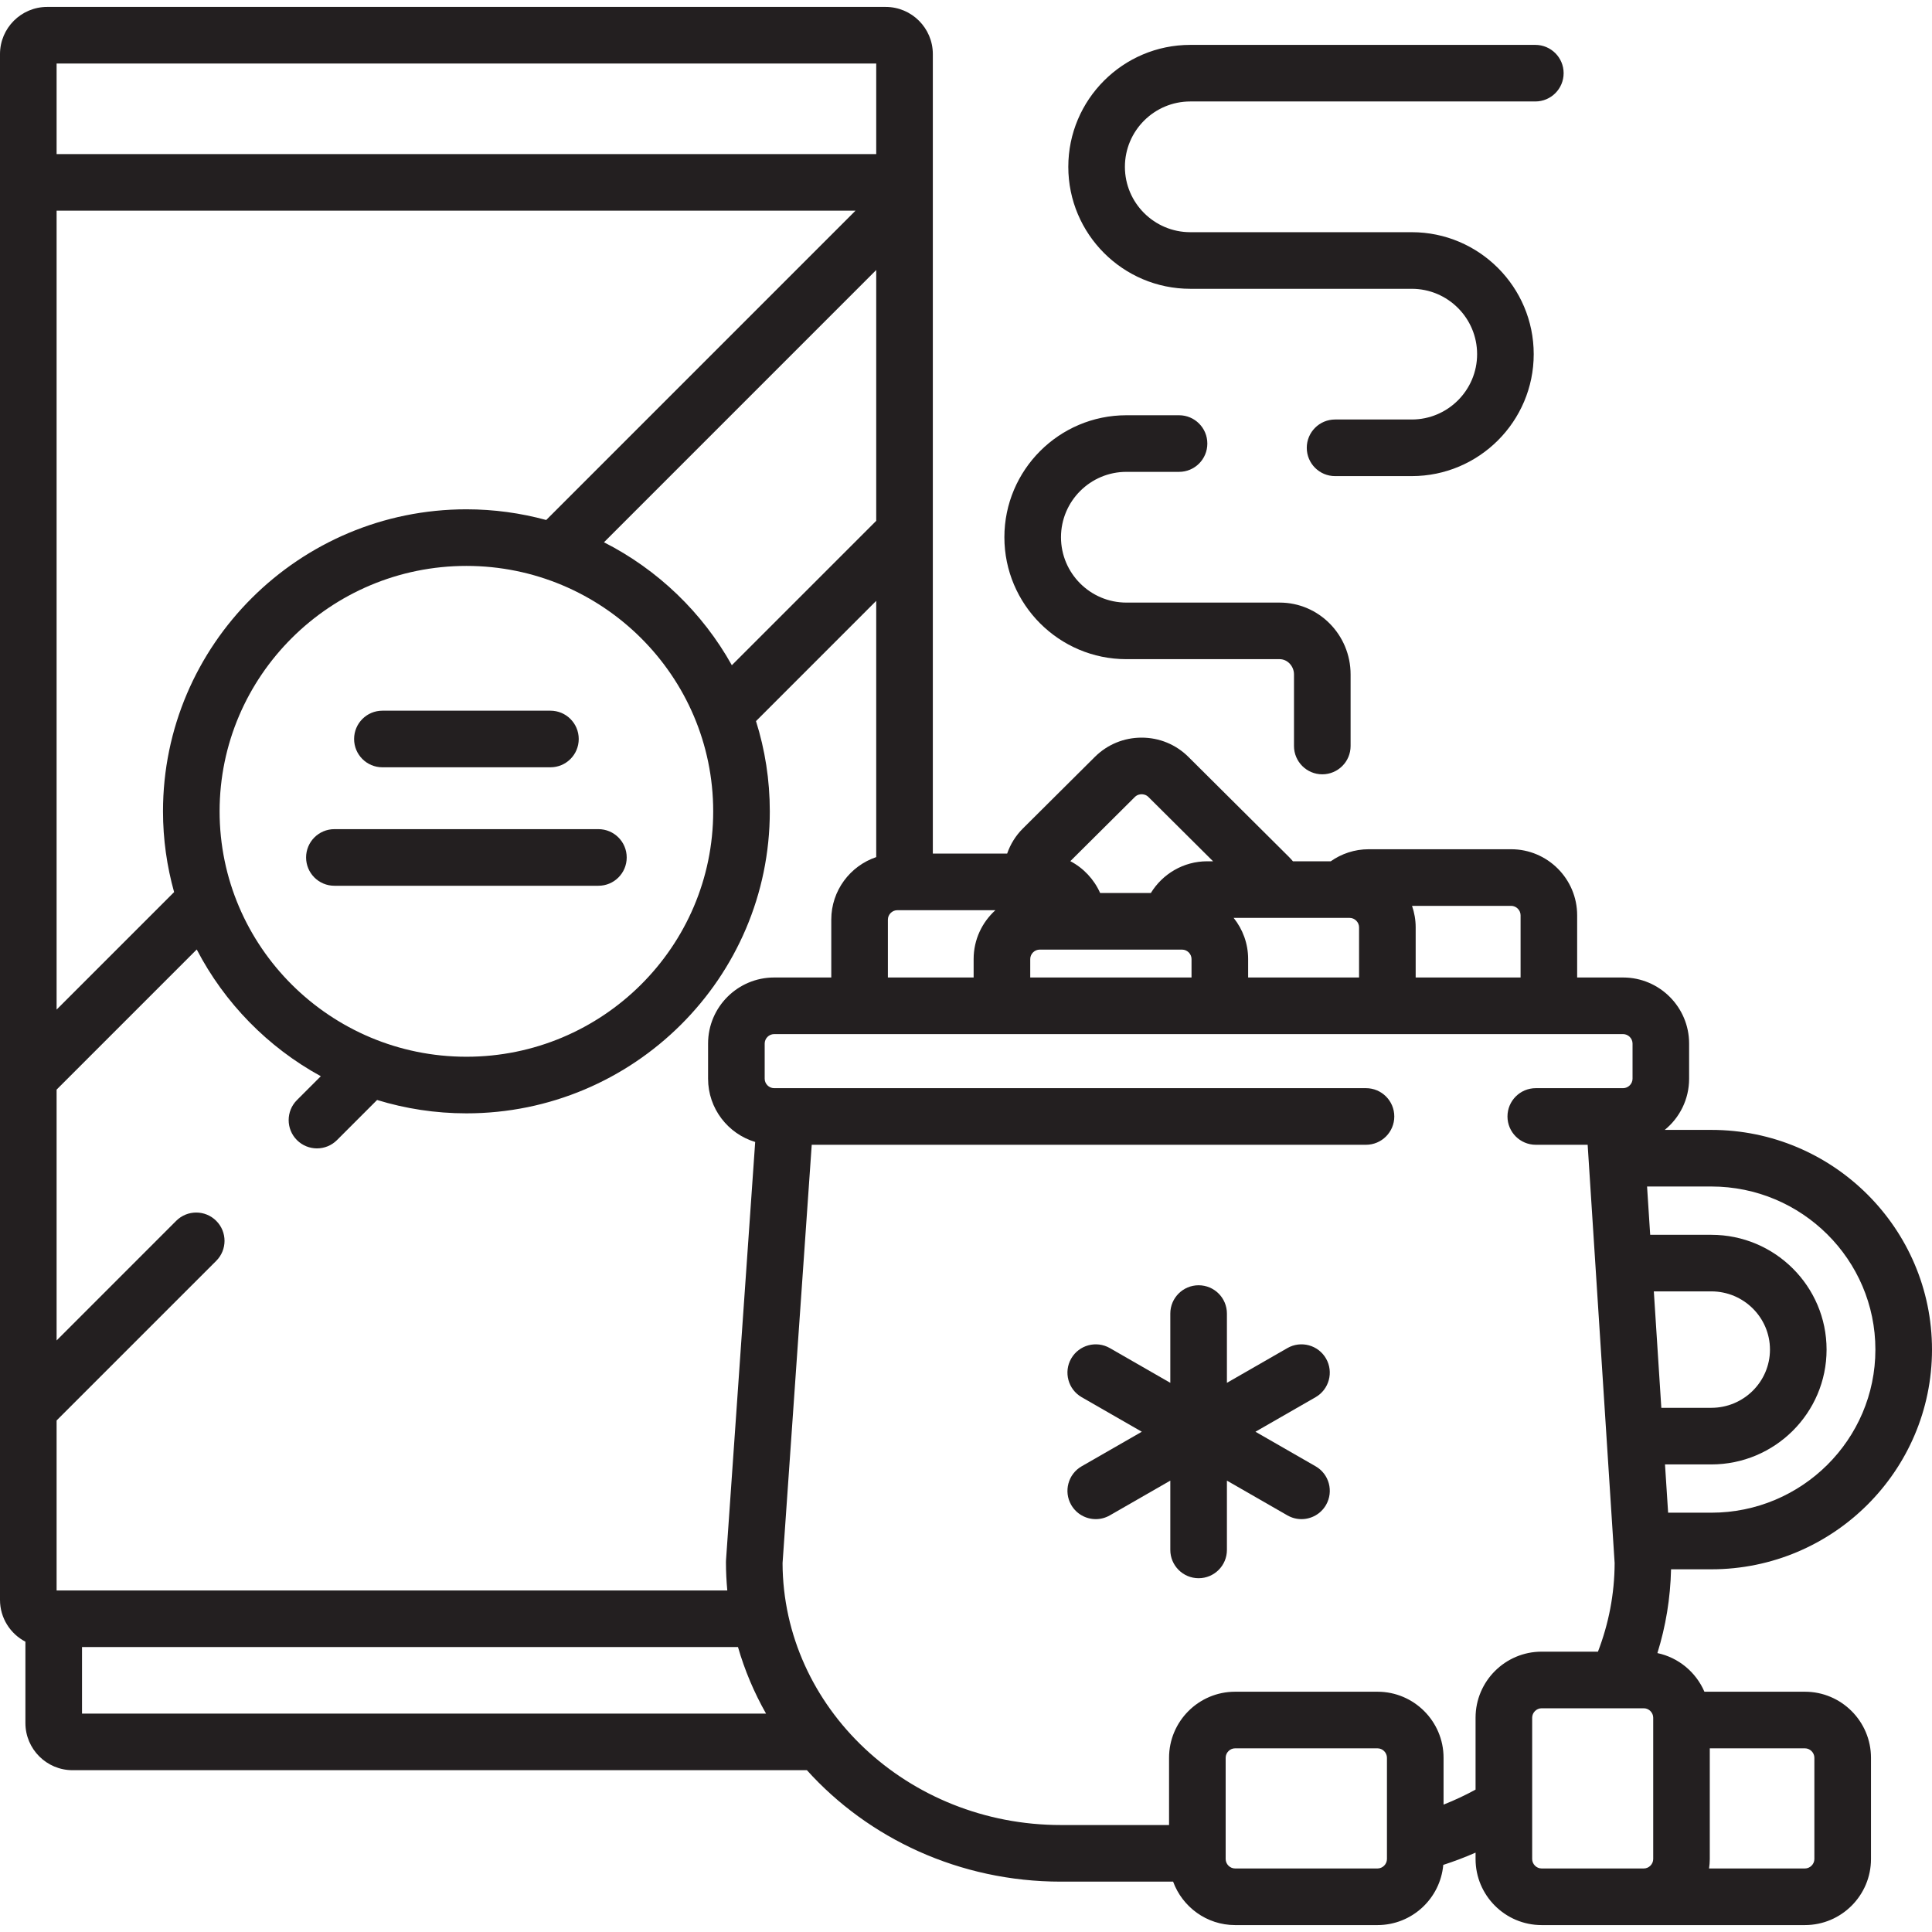 <svg width="60" height="60" viewBox="0 0 60 60" fill="none" xmlns="http://www.w3.org/2000/svg">
<g id="hot-chocolate_661196 1" clip-path="url(#clip0_349_121)">
<g id="Group">
<g id="Group_2">
<path id="Vector" d="M18.584 25.75H10.385C9.899 25.75 9.506 26.144 9.506 26.629C9.506 27.115 9.899 27.508 10.385 27.508H18.584C19.07 27.508 19.463 27.115 19.463 26.629C19.463 26.144 19.07 25.75 18.584 25.75Z" fill="#231F20"/>
</g>
</g>
<g id="Group_3">
<g id="Group_4">
<path id="Vector_2" d="M17.094 22.071H11.876C11.39 22.071 10.997 22.465 10.997 22.95C10.997 23.436 11.39 23.829 11.876 23.829H17.094C17.58 23.829 17.973 23.436 17.973 22.95C17.973 22.465 17.58 22.071 17.094 22.071Z" fill="#231F20"/>
</g>
</g>
<g id="Group_5">
<g id="Group_6">
<path id="Vector_3" d="M47.681 1.394H36.965C34.876 1.394 33.177 3.093 33.177 5.181C33.177 7.27 34.876 8.969 36.965 8.969H43.843C44.963 8.969 45.873 9.879 45.873 10.999C45.873 12.118 44.963 13.028 43.843 13.028H41.462C40.977 13.028 40.583 13.422 40.583 13.907C40.583 14.393 40.977 14.786 41.462 14.786H43.843C45.932 14.786 47.631 13.087 47.631 10.999C47.631 8.91 45.932 7.211 43.843 7.211H36.965C35.846 7.211 34.935 6.3 34.935 5.181C34.935 4.062 35.846 3.151 36.965 3.151H47.681C48.166 3.151 48.56 2.758 48.56 2.272C48.56 1.787 48.166 1.394 47.681 1.394Z" fill="#231F20"/>
</g>
</g>
<g id="Group_7">
<g id="Group_8">
<path id="Vector_4" d="M39.742 18.714H34.981C33.861 18.714 32.95 17.803 32.95 16.684C32.95 15.565 33.861 14.654 34.981 14.654H36.617C37.102 14.654 37.495 14.261 37.495 13.775C37.495 13.29 37.102 12.896 36.617 12.896H34.981C32.892 12.896 31.192 14.596 31.192 16.684C31.192 18.772 32.892 20.471 34.981 20.471H39.742C39.983 20.471 40.186 20.688 40.186 20.944V23.168C40.186 23.653 40.58 24.047 41.065 24.047C41.55 24.047 41.944 23.653 41.944 23.168V20.944C41.944 19.714 40.956 18.714 39.742 18.714Z" fill="#231F20"/>
</g>
</g>
<g id="Group_9">
<g id="Group_10">
<path id="Vector_5" d="M40.857 45.537L38.989 44.464L40.857 43.391C41.277 43.149 41.423 42.612 41.181 42.191C40.939 41.77 40.402 41.625 39.981 41.866L38.103 42.945V40.794C38.103 40.308 37.709 39.915 37.224 39.915C36.739 39.915 36.345 40.308 36.345 40.794V42.945L34.467 41.866C34.046 41.625 33.509 41.77 33.267 42.191C33.026 42.611 33.171 43.149 33.592 43.391L35.46 44.464L33.592 45.537C33.171 45.778 33.026 46.316 33.267 46.736C33.43 47.019 33.726 47.178 34.03 47.178C34.179 47.178 34.329 47.14 34.467 47.061L36.345 45.982V48.134C36.345 48.619 36.739 49.013 37.224 49.013C37.71 49.013 38.103 48.619 38.103 48.134V45.982L39.981 47.061C40.119 47.14 40.27 47.178 40.418 47.178C40.722 47.178 41.018 47.02 41.181 46.737C41.423 46.316 41.278 45.778 40.857 45.537Z" fill="#231F20"/>
</g>
</g>
<g id="Group_11">
<g id="Group_12">
<path id="Vector_6" d="M56.054 52.538H52.932C52.672 51.933 52.13 51.477 51.472 51.338C51.73 50.511 51.876 49.638 51.896 48.736H53.147C56.926 48.736 60 45.675 60 41.913C60 38.151 56.926 35.09 53.147 35.09H51.7C52.162 34.714 52.457 34.141 52.457 33.501V32.408C52.457 31.277 51.537 30.357 50.407 30.357H48.98V28.425C48.98 27.294 48.06 26.374 46.93 26.374H42.506C42.068 26.374 41.662 26.513 41.328 26.748H40.153C40.113 26.702 40.073 26.656 40.029 26.612L36.905 23.504C36.518 23.12 36.003 22.908 35.454 22.908C34.906 22.908 34.391 23.12 34.004 23.504L31.764 25.732C31.541 25.954 31.378 26.22 31.278 26.509H28.97V1.68C28.97 0.872 28.313 0.215 27.505 0.215H1.465C0.657 0.215 0 0.872 0 1.68V49.686C0 50.25 0.321 50.74 0.789 50.984V53.51C0.789 54.318 1.446 54.975 2.254 54.975H25.059C26.968 57.093 29.796 58.436 32.947 58.436H36.432C36.72 59.221 37.473 59.785 38.357 59.785H42.78C43.849 59.785 44.729 58.961 44.822 57.916C45.164 57.805 45.499 57.678 45.825 57.535V57.734C45.825 58.865 46.745 59.785 47.876 59.785H56.054C57.184 59.785 58.105 58.865 58.105 57.734V54.589C58.105 53.458 57.185 52.538 56.054 52.538ZM53.147 36.848C55.957 36.848 58.242 39.12 58.242 41.913C58.242 44.706 55.957 46.978 53.147 46.978H51.805L51.708 45.479H53.147C55.121 45.479 56.726 43.879 56.726 41.913C56.726 39.947 55.121 38.348 53.147 38.348H51.248L51.151 36.848H53.147ZM46.93 28.132C47.089 28.132 47.223 28.266 47.223 28.425V30.357H43.965V28.799C43.965 28.565 43.924 28.341 43.852 28.132H46.93ZM41.914 28.506C42.073 28.506 42.207 28.64 42.207 28.799V30.357H38.762V29.784C38.762 29.301 38.593 28.857 38.312 28.506H41.914ZM35.244 24.751C35.318 24.677 35.408 24.666 35.454 24.666C35.501 24.666 35.591 24.677 35.665 24.751L37.673 26.748H37.491C36.751 26.748 36.102 27.143 35.741 27.733H34.166C33.977 27.308 33.65 26.959 33.24 26.744L35.244 24.751ZM31.995 29.784C31.995 29.625 32.129 29.491 32.288 29.491H36.711C36.87 29.491 37.004 29.625 37.004 29.784V30.357H31.995V29.784ZM27.574 28.56C27.574 28.401 27.708 28.267 27.867 28.267H30.913C30.499 28.642 30.237 29.182 30.237 29.784V30.357H27.574V28.56ZM1.758 1.973H27.212V4.786H1.758V1.973ZM18.757 16.841L27.212 8.385V16.175L22.728 20.659C21.817 19.026 20.431 17.692 18.757 16.841ZM22.149 25.197C22.149 29.399 18.711 32.818 14.485 32.818C10.258 32.818 6.82 29.399 6.82 25.197C6.82 20.994 10.258 17.575 14.485 17.575C18.711 17.575 22.149 20.994 22.149 25.197ZM1.758 6.543H26.568L16.963 16.149C16.173 15.934 15.342 15.817 14.485 15.817C9.289 15.817 5.062 20.025 5.062 25.197C5.062 26.065 5.184 26.906 5.407 27.705L1.758 31.354V6.543ZM1.758 49.393V44.114L6.715 39.157C7.059 38.814 7.059 38.257 6.715 37.914C6.372 37.571 5.816 37.571 5.472 37.914L1.758 41.629V33.839L6.11 29.487C6.973 31.149 8.319 32.524 9.963 33.423L9.222 34.164C8.879 34.507 8.879 35.064 9.222 35.407C9.566 35.75 10.122 35.75 10.465 35.407L11.711 34.161C12.589 34.43 13.52 34.576 14.485 34.576C19.68 34.576 23.907 30.368 23.907 25.197C23.907 24.221 23.757 23.28 23.478 22.395L27.212 18.66V26.618C26.402 26.892 25.816 27.658 25.816 28.559V30.357H24.041C22.91 30.357 21.99 31.277 21.99 32.407V33.501C21.99 34.427 22.608 35.211 23.453 35.465L22.547 48.454C22.546 48.474 22.545 48.494 22.545 48.515C22.545 48.811 22.56 49.103 22.587 49.393H1.758ZM2.547 53.217V51.151H22.919C23.128 51.876 23.422 52.568 23.79 53.217H2.547ZM42.78 58.027H38.357C38.198 58.027 38.064 57.893 38.064 57.734V54.589C38.064 54.43 38.198 54.296 38.357 54.296H42.78C42.939 54.296 43.073 54.43 43.073 54.589V57.734H43.073C43.073 57.893 42.939 58.027 42.78 58.027ZM45.825 53.345V55.578C45.506 55.753 45.174 55.908 44.831 56.044V54.589C44.831 53.458 43.911 52.538 42.78 52.538H38.357C37.226 52.538 36.306 53.458 36.306 54.589V56.678H32.947C28.191 56.678 24.32 53.032 24.303 48.545L25.209 35.552H42.422C42.907 35.552 43.301 35.158 43.301 34.673C43.301 34.188 42.907 33.794 42.422 33.794H24.041C23.882 33.794 23.748 33.66 23.748 33.501V32.408C23.748 32.249 23.882 32.115 24.041 32.115H50.407C50.565 32.115 50.7 32.249 50.7 32.408V33.501C50.7 33.66 50.565 33.794 50.407 33.794H47.695C47.21 33.794 46.816 34.188 46.816 34.673C46.816 35.158 47.21 35.552 47.695 35.552H49.306L50.144 48.542C50.141 49.508 49.957 50.434 49.626 51.294H47.876C46.745 51.294 45.825 52.214 45.825 53.345ZM51.342 57.734C51.342 57.893 51.208 58.027 51.049 58.027H47.876C47.717 58.027 47.583 57.893 47.583 57.734V53.345C47.583 53.186 47.717 53.052 47.876 53.052H51.049C51.208 53.052 51.342 53.186 51.342 53.345V57.734ZM53.147 40.105C54.151 40.105 54.968 40.916 54.968 41.913C54.968 42.91 54.151 43.721 53.147 43.721H51.594L51.361 40.105H53.147ZM56.347 57.734C56.347 57.893 56.212 58.027 56.054 58.027H53.076C53.09 57.931 53.099 57.834 53.099 57.734V54.296H56.054C56.212 54.296 56.347 54.43 56.347 54.589V57.734Z" fill="#231F20"/>
</g>
</g>
</g>
<defs>
<clipPath id="clip0_349_121">
<rect width="60" height="60" fill="white"/>
</clipPath>
</defs>
</svg>
